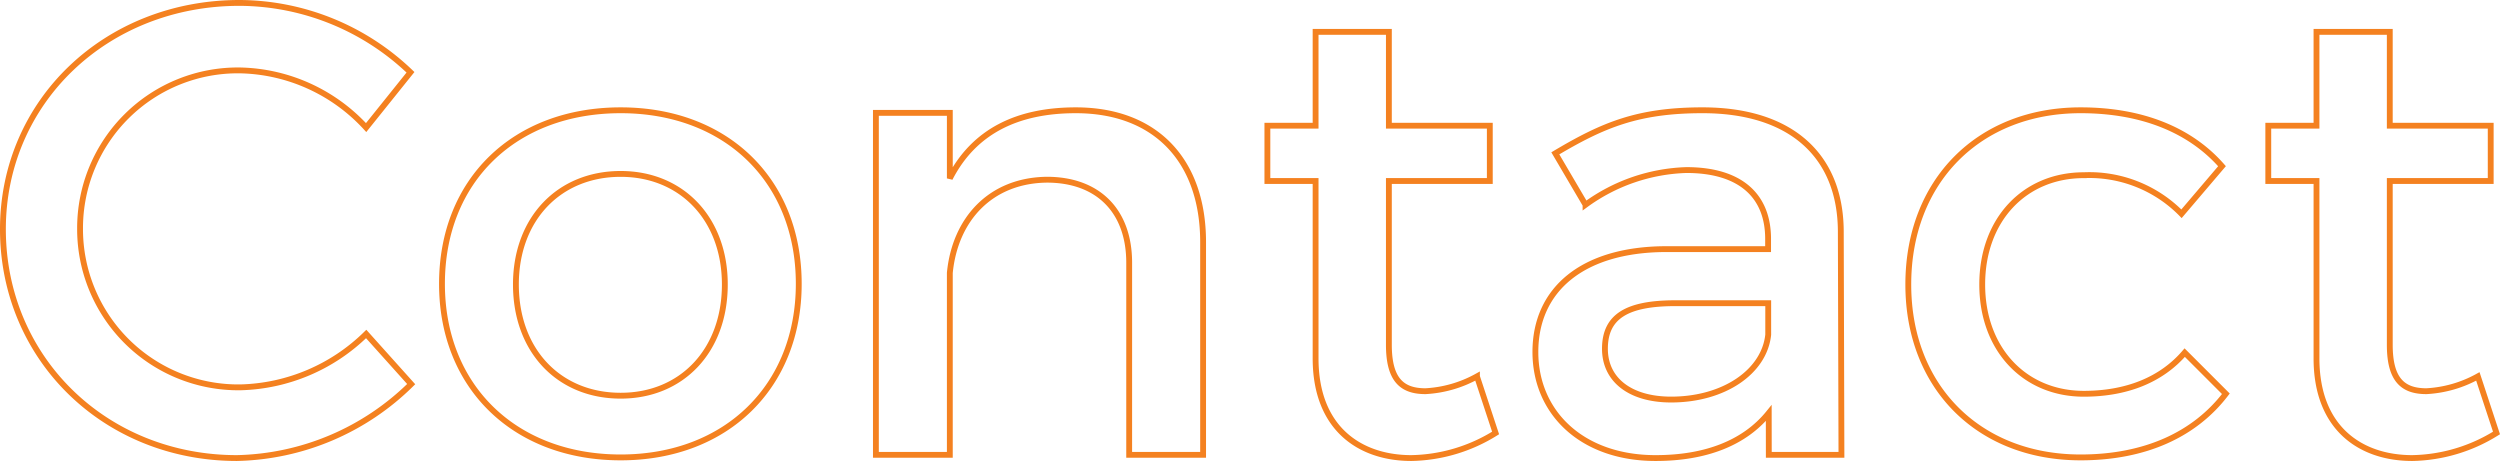 <svg xmlns="http://www.w3.org/2000/svg" width="213.895" height="39.44" viewBox="0 0 213.895 39.44">
  <path id="contact-head-text" d="M22.11-38.665c-11.385,0-20.24,8.415-20.24,19.36C1.87-8.25,10.615.275,21.89.275A21.856,21.856,0,0,0,36.8-6.05l-3.85-4.29A15.916,15.916,0,0,1,22.22-5.775,13.546,13.546,0,0,1,8.47-19.36,13.5,13.5,0,0,1,22.22-32.89,15.037,15.037,0,0,1,32.945-28l3.795-4.73A21.25,21.25,0,0,0,22.11-38.665ZM54.725-29.48c-9.075,0-15.29,6-15.29,14.85,0,8.8,6.215,14.85,15.29,14.85,9.02,0,15.235-6.05,15.235-14.85C69.96-23.485,63.745-29.48,54.725-29.48Zm0,5.445c5.225,0,8.91,3.85,8.91,9.46,0,5.665-3.685,9.515-8.91,9.515-5.28,0-8.965-3.85-8.965-9.515C45.76-20.185,49.445-24.035,54.725-24.035Zm38.94-5.445c-4.95,0-8.69,1.76-10.78,5.83v-5.61H76.56V0h6.325V-15.565c.44-4.565,3.465-7.92,8.305-7.975,4.4,0,7.04,2.695,7.04,7.1V0h6.325V-18.2C104.555-25.19,100.485-29.48,93.665-29.48Zm34.32,22.77a10.211,10.211,0,0,1-4.4,1.265c-1.98,0-3.135-.935-3.135-3.96V-23.43h8.635v-4.73H120.45v-8.03h-6.27v8.03h-4.125v4.73h4.125V-8.25c0,5.995,3.795,8.525,8.195,8.525A14.05,14.05,0,0,0,129.58-1.87ZM152.955,0h6.215l-.055-19.195c-.055-6.435-4.29-10.285-11.825-10.285-5.555,0-8.525,1.265-12.6,3.685l2.585,4.4a15.424,15.424,0,0,1,8.635-2.97c4.62,0,6.985,2.2,6.985,5.885v.88h-8.855c-7.04.055-11.055,3.465-11.055,8.8,0,5.17,3.96,9.075,10.285,9.075,4.235,0,7.59-1.265,9.68-3.85ZM144.6-4.73c-3.52,0-5.665-1.7-5.665-4.345,0-2.8,1.925-3.9,6.05-3.9h7.92v2.695C152.57-7.095,149.1-4.73,144.6-4.73ZM179.63-29.48c-8.69,0-14.74,6.05-14.74,14.905,0,8.8,6.05,14.795,14.74,14.795,5.555,0,9.79-1.98,12.43-5.445l-3.52-3.52c-1.98,2.31-4.95,3.52-8.635,3.52-5.06,0-8.69-3.8-8.69-9.35s3.63-9.35,8.69-9.35a11.052,11.052,0,0,1,8.36,3.3l3.465-4.07C189.035-27.775,184.91-29.48,179.63-29.48ZM213.62-6.71a10.211,10.211,0,0,1-4.4,1.265c-1.98,0-3.135-.935-3.135-3.96V-23.43h8.635v-4.73h-8.635v-8.03h-6.27v8.03H195.69v4.73h4.125V-8.25c0,5.995,3.795,8.525,8.195,8.525a14.05,14.05,0,0,0,7.205-2.145Z" transform="translate(-1.62 38.915)" fill="none" stroke="#f48120" stroke-width="0.5"/>
</svg>
